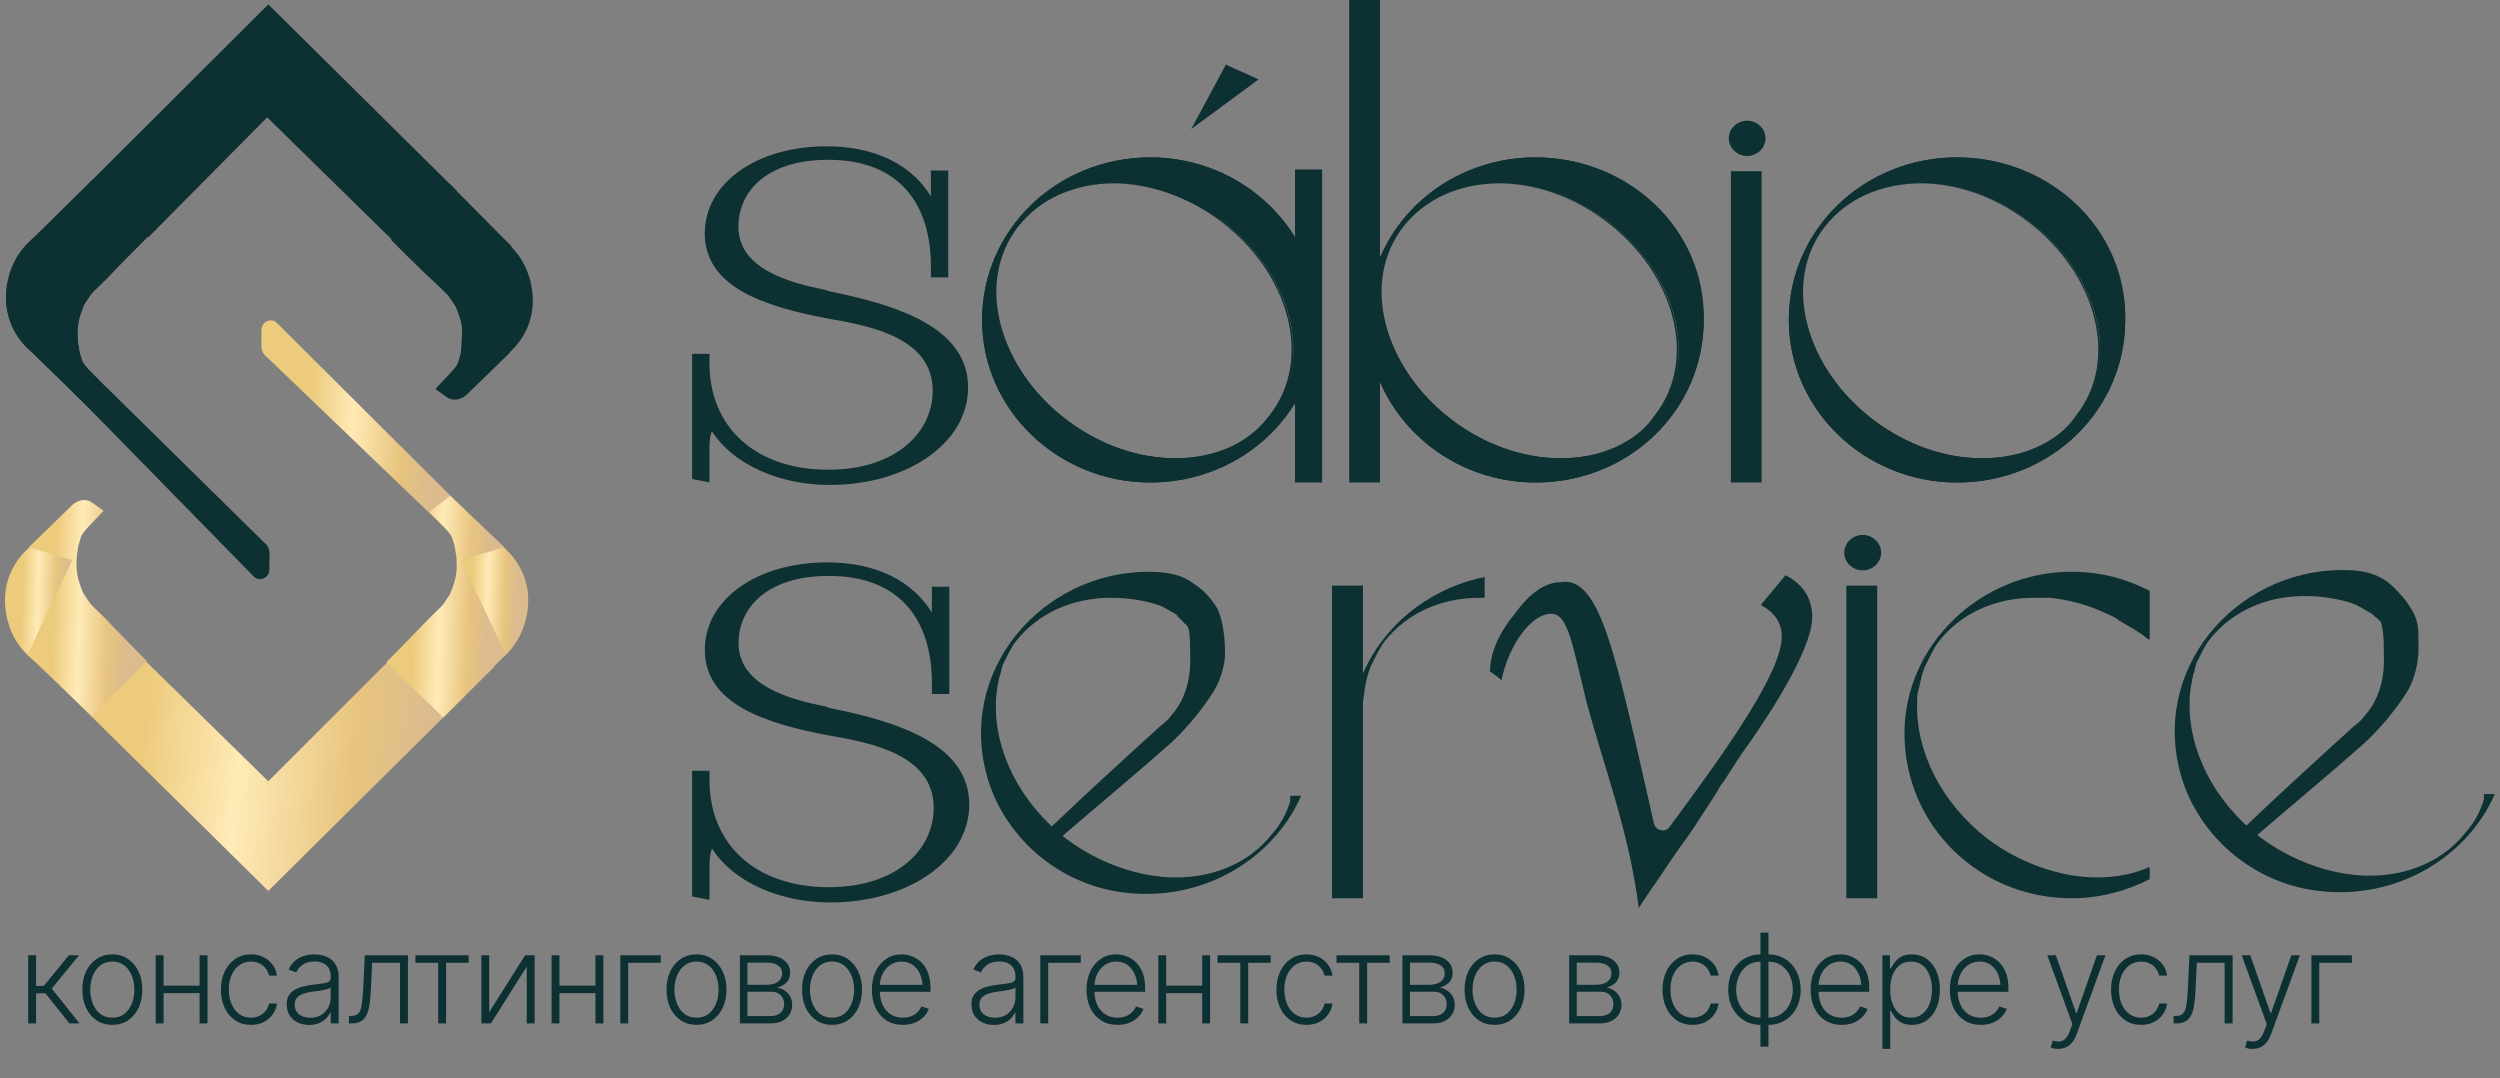 <?xml version="1.0" encoding="UTF-8"?> <svg xmlns="http://www.w3.org/2000/svg" width="408" height="176" viewBox="0 0 408 176" fill="none"><rect x="0" y="0" width="408" height="176" fill="#808080" stroke="none"/><path d="M4.605 167.02V155.901H5.888V160.904H7.151L11.229 155.901H12.89L8.444 161.341L12.989 167.02H11.328L7.42 162.117H5.888V167.02H4.605ZM18.33 167.259C17.369 167.259 16.52 167.017 15.784 166.533C15.048 166.042 14.471 165.366 14.053 164.504C13.642 163.635 13.437 162.641 13.437 161.52C13.437 160.38 13.642 159.379 14.053 158.517C14.471 157.648 15.048 156.972 15.784 156.488C16.52 155.997 17.369 155.752 18.33 155.752C19.291 155.752 20.137 155.997 20.866 156.488C21.602 156.972 22.179 157.648 22.596 158.517C23.014 159.379 23.223 160.38 23.223 161.52C23.223 162.641 23.014 163.635 22.596 164.504C22.185 165.366 21.612 166.042 20.876 166.533C20.14 167.017 19.291 167.259 18.33 167.259ZM18.33 166.085C19.106 166.085 19.759 165.88 20.289 165.469C20.826 165.051 21.234 164.494 21.512 163.798C21.791 163.101 21.93 162.342 21.93 161.52C21.93 160.685 21.791 159.919 21.512 159.223C21.234 158.527 20.826 157.97 20.289 157.552C19.752 157.134 19.099 156.925 18.33 156.925C17.561 156.925 16.908 157.137 16.371 157.562C15.84 157.98 15.432 158.536 15.147 159.233C14.869 159.922 14.73 160.685 14.73 161.52C14.73 162.342 14.869 163.101 15.147 163.798C15.426 164.494 15.834 165.051 16.371 165.469C16.908 165.88 17.561 166.085 18.33 166.085ZM32.91 160.864V162.077H26.376V160.864H32.91ZM26.694 155.901V167.02H25.411V155.901H26.694ZM33.865 155.901V167.02H32.572V155.901H33.865ZM40.966 167.259C39.971 167.259 39.106 167.01 38.37 166.513C37.634 166.016 37.064 165.336 36.66 164.474C36.255 163.605 36.053 162.621 36.053 161.52C36.053 160.4 36.258 159.408 36.669 158.546C37.081 157.678 37.654 156.995 38.39 156.498C39.126 156 39.978 155.752 40.946 155.752C41.689 155.752 42.362 155.898 42.965 156.189C43.568 156.474 44.066 156.879 44.457 157.403C44.855 157.92 45.103 158.523 45.203 159.213H43.91C43.817 158.795 43.638 158.414 43.373 158.069C43.114 157.724 42.779 157.449 42.368 157.244C41.964 157.031 41.496 156.925 40.966 156.925C40.257 156.925 39.63 157.118 39.086 157.502C38.542 157.887 38.115 158.42 37.803 159.103C37.498 159.786 37.346 160.579 37.346 161.48C37.346 162.375 37.495 163.171 37.793 163.867C38.092 164.563 38.513 165.107 39.056 165.498C39.607 165.89 40.243 166.085 40.966 166.085C41.702 166.085 42.338 165.876 42.875 165.459C43.413 165.041 43.757 164.481 43.91 163.778H45.203C45.11 164.447 44.871 165.044 44.487 165.568C44.109 166.092 43.618 166.506 43.015 166.811C42.418 167.11 41.735 167.259 40.966 167.259ZM50.454 167.269C49.784 167.269 49.171 167.139 48.614 166.881C48.057 166.616 47.613 166.234 47.281 165.737C46.956 165.233 46.794 164.623 46.794 163.907C46.794 163.357 46.897 162.896 47.102 162.525C47.308 162.153 47.603 161.848 47.987 161.61C48.372 161.364 48.823 161.172 49.34 161.033C49.864 160.887 50.441 160.778 51.071 160.705C51.694 160.625 52.221 160.559 52.652 160.506C53.083 160.446 53.411 160.353 53.636 160.227C53.862 160.101 53.975 159.899 53.975 159.621V159.362C53.975 158.599 53.749 158.003 53.298 157.572C52.847 157.134 52.201 156.915 51.359 156.915C50.557 156.915 49.904 157.091 49.4 157.442C48.896 157.794 48.544 158.208 48.346 158.686L47.112 158.238C47.364 157.635 47.712 157.151 48.157 156.786C48.601 156.421 49.098 156.16 49.648 156C50.199 155.835 50.756 155.752 51.319 155.752C51.743 155.752 52.184 155.808 52.642 155.921C53.099 156.034 53.527 156.226 53.925 156.498C54.323 156.77 54.644 157.151 54.89 157.641C55.142 158.125 55.268 158.739 55.268 159.481V167.02H53.975V165.26H53.895C53.749 165.585 53.524 165.903 53.219 166.214C52.914 166.519 52.532 166.771 52.075 166.97C51.618 167.169 51.077 167.269 50.454 167.269ZM50.633 166.095C51.316 166.095 51.906 165.946 52.403 165.648C52.907 165.343 53.295 164.935 53.567 164.424C53.839 163.914 53.975 163.357 53.975 162.753V161.152C53.875 161.245 53.713 161.328 53.487 161.401C53.269 161.474 53.013 161.537 52.721 161.59C52.436 161.643 52.145 161.689 51.846 161.729C51.555 161.769 51.296 161.802 51.071 161.828C50.447 161.908 49.91 162.031 49.459 162.196C49.015 162.362 48.674 162.588 48.435 162.873C48.203 163.158 48.087 163.526 48.087 163.977C48.087 164.646 48.326 165.167 48.803 165.538C49.287 165.909 49.897 166.095 50.633 166.095ZM56.938 167.02V165.807H57.277C57.814 165.807 58.215 165.671 58.48 165.399C58.745 165.127 58.931 164.653 59.037 163.977C59.15 163.294 59.233 162.339 59.285 161.112L59.524 155.901H66.576V167.02H65.273V157.124H60.738L60.519 161.54C60.479 162.448 60.409 163.244 60.31 163.927C60.211 164.61 60.051 165.18 59.833 165.638C59.614 166.095 59.309 166.44 58.918 166.672C58.533 166.904 58.026 167.02 57.396 167.02H56.938ZM67.799 157.124V155.901H76.471V157.124H72.802V167.02H71.509V157.124H67.799ZM79.843 165.18L85.701 155.901H87.252V167.02H85.969V157.741L80.121 167.02H78.56V155.901H79.843V165.18ZM97.516 160.864V162.077H90.982V160.864H97.516ZM91.3 155.901V167.02H90.017V155.901H91.3ZM98.471 155.901V167.02H97.178V155.901H98.471ZM107.84 155.901V157.124H102.519V167.02H101.236V155.901H107.84ZM113.668 167.259C112.706 167.259 111.858 167.017 111.122 166.533C110.386 166.042 109.809 165.366 109.391 164.504C108.98 163.635 108.774 162.641 108.774 161.52C108.774 160.38 108.98 159.379 109.391 158.517C109.809 157.648 110.386 156.972 111.122 156.488C111.858 155.997 112.706 155.752 113.668 155.752C114.629 155.752 115.474 155.997 116.204 156.488C116.94 156.972 117.517 157.648 117.934 158.517C118.352 159.379 118.561 160.38 118.561 161.52C118.561 162.641 118.352 163.635 117.934 164.504C117.523 165.366 116.95 166.042 116.214 166.533C115.478 167.017 114.629 167.259 113.668 167.259ZM113.668 166.085C114.443 166.085 115.096 165.88 115.627 165.469C116.164 165.051 116.572 164.494 116.85 163.798C117.129 163.101 117.268 162.342 117.268 161.52C117.268 160.685 117.129 159.919 116.85 159.223C116.572 158.527 116.164 157.97 115.627 157.552C115.09 157.134 114.437 156.925 113.668 156.925C112.899 156.925 112.245 157.137 111.708 157.562C111.178 157.98 110.77 158.536 110.485 159.233C110.207 159.922 110.067 160.685 110.067 161.52C110.067 162.342 110.207 163.101 110.485 163.798C110.764 164.494 111.171 165.051 111.708 165.469C112.245 165.88 112.899 166.085 113.668 166.085ZM120.749 167.02V155.901H125.125C126.305 155.908 127.237 156.166 127.92 156.677C128.603 157.187 128.944 157.877 128.944 158.745C128.944 159.408 128.752 159.935 128.367 160.327C127.989 160.718 127.482 160.996 126.845 161.162C127.27 161.242 127.664 161.401 128.029 161.639C128.4 161.878 128.702 162.196 128.934 162.594C129.166 162.985 129.282 163.456 129.282 164.007C129.282 164.59 129.136 165.11 128.845 165.568C128.559 166.019 128.155 166.374 127.631 166.632C127.107 166.891 126.484 167.02 125.761 167.02H120.749ZM121.982 165.817H125.761C126.438 165.823 126.975 165.654 127.373 165.309C127.77 164.958 127.969 164.491 127.969 163.907C127.969 163.284 127.78 162.787 127.402 162.415C127.031 162.037 126.534 161.848 125.911 161.848H121.982V165.817ZM121.982 160.715H125.204C125.954 160.708 126.55 160.536 126.995 160.197C127.439 159.853 127.658 159.395 127.651 158.825C127.651 158.281 127.429 157.86 126.985 157.562C126.54 157.257 125.921 157.104 125.125 157.104H121.982V160.715ZM135.786 167.259C134.825 167.259 133.976 167.017 133.24 166.533C132.504 166.042 131.928 165.366 131.51 164.504C131.099 163.635 130.893 162.641 130.893 161.52C130.893 160.38 131.099 159.379 131.51 158.517C131.928 157.648 132.504 156.972 133.24 156.488C133.976 155.997 134.825 155.752 135.786 155.752C136.748 155.752 137.593 155.997 138.323 156.488C139.059 156.972 139.635 157.648 140.053 158.517C140.471 159.379 140.68 160.38 140.68 161.52C140.68 162.641 140.471 163.635 140.053 164.504C139.642 165.366 139.069 166.042 138.333 166.533C137.597 167.017 136.748 167.259 135.786 167.259ZM135.786 166.085C136.562 166.085 137.215 165.88 137.746 165.469C138.283 165.051 138.691 164.494 138.969 163.798C139.248 163.101 139.387 162.342 139.387 161.52C139.387 160.685 139.248 159.919 138.969 159.223C138.691 158.527 138.283 157.97 137.746 157.552C137.209 157.134 136.556 156.925 135.786 156.925C135.017 156.925 134.364 157.137 133.827 157.562C133.297 157.98 132.889 158.536 132.604 159.233C132.325 159.922 132.186 160.685 132.186 161.52C132.186 162.342 132.325 163.101 132.604 163.798C132.882 164.494 133.29 165.051 133.827 165.469C134.364 165.88 135.017 166.085 135.786 166.085ZM147.363 167.259C146.329 167.259 145.43 167.017 144.668 166.533C143.905 166.042 143.319 165.366 142.907 164.504C142.496 163.642 142.291 162.651 142.291 161.53C142.291 160.41 142.493 159.415 142.898 158.546C143.309 157.678 143.879 156.995 144.608 156.498C145.338 156 146.183 155.752 147.144 155.752C147.741 155.752 148.321 155.864 148.885 156.09C149.448 156.309 149.956 156.644 150.406 157.094C150.857 157.545 151.212 158.119 151.471 158.815C151.729 159.505 151.858 160.327 151.858 161.281V161.858H143.176V160.725H151.162L150.575 161.162C150.575 160.353 150.436 159.63 150.158 158.994C149.886 158.357 149.495 157.854 148.984 157.482C148.474 157.111 147.86 156.925 147.144 156.925C146.435 156.925 145.812 157.114 145.275 157.492C144.737 157.864 144.32 158.361 144.021 158.984C143.73 159.601 143.584 160.277 143.584 161.013V161.679C143.584 162.568 143.736 163.343 144.041 164.007C144.353 164.663 144.791 165.173 145.354 165.538C145.924 165.903 146.594 166.085 147.363 166.085C147.887 166.085 148.348 166.002 148.746 165.837C149.143 165.671 149.478 165.449 149.75 165.17C150.022 164.885 150.227 164.577 150.367 164.245L151.59 164.653C151.418 165.117 151.139 165.548 150.754 165.946C150.377 166.337 149.899 166.655 149.322 166.901C148.752 167.139 148.099 167.259 147.363 167.259ZM162.202 167.269C161.532 167.269 160.919 167.139 160.362 166.881C159.805 166.616 159.361 166.234 159.029 165.737C158.704 165.233 158.542 164.623 158.542 163.907C158.542 163.357 158.645 162.896 158.85 162.525C159.056 162.153 159.351 161.848 159.735 161.61C160.12 161.364 160.571 161.172 161.088 161.033C161.612 160.887 162.189 160.778 162.818 160.705C163.442 160.625 163.969 160.559 164.4 160.506C164.831 160.446 165.159 160.353 165.384 160.227C165.61 160.101 165.722 159.899 165.722 159.621V159.362C165.722 158.599 165.497 158.003 165.046 157.572C164.595 157.134 163.949 156.915 163.107 156.915C162.305 156.915 161.651 157.091 161.148 157.442C160.644 157.794 160.292 158.208 160.093 158.686L158.86 158.238C159.112 157.635 159.46 157.151 159.904 156.786C160.349 156.421 160.846 156.16 161.396 156C161.947 155.835 162.503 155.752 163.067 155.752C163.491 155.752 163.932 155.808 164.39 155.921C164.847 156.034 165.275 156.226 165.673 156.498C166.071 156.77 166.392 157.151 166.637 157.641C166.889 158.125 167.015 158.739 167.015 159.481V167.02H165.722V165.26H165.643C165.497 165.585 165.272 165.903 164.967 166.214C164.662 166.519 164.28 166.771 163.823 166.97C163.365 167.169 162.825 167.269 162.202 167.269ZM162.381 166.095C163.064 166.095 163.654 165.946 164.151 165.648C164.655 165.343 165.043 164.935 165.315 164.424C165.587 163.914 165.722 163.357 165.722 162.753V161.152C165.623 161.245 165.461 161.328 165.235 161.401C165.016 161.474 164.761 161.537 164.469 161.59C164.184 161.643 163.893 161.689 163.594 161.729C163.302 161.769 163.044 161.802 162.818 161.828C162.195 161.908 161.658 162.031 161.207 162.196C160.763 162.362 160.422 162.588 160.183 162.873C159.951 163.158 159.835 163.526 159.835 163.977C159.835 164.646 160.073 165.167 160.551 165.538C161.035 165.909 161.645 166.095 162.381 166.095ZM176.384 155.901V157.124H171.063V167.02H169.78V155.901H176.384ZM182.391 167.259C181.357 167.259 180.458 167.017 179.696 166.533C178.933 166.042 178.347 165.366 177.936 164.504C177.525 163.642 177.319 162.651 177.319 161.53C177.319 160.41 177.521 159.415 177.926 158.546C178.337 157.678 178.907 156.995 179.636 156.498C180.366 156 181.211 155.752 182.172 155.752C182.769 155.752 183.349 155.864 183.913 156.09C184.476 156.309 184.984 156.644 185.435 157.094C185.885 157.545 186.24 158.119 186.499 158.815C186.757 159.505 186.887 160.327 186.887 161.281V161.858H178.204V160.725H186.19L185.604 161.162C185.604 160.353 185.464 159.63 185.186 158.994C184.914 158.357 184.523 157.854 184.012 157.482C183.502 157.111 182.888 156.925 182.172 156.925C181.463 156.925 180.84 157.114 180.303 157.492C179.766 157.864 179.348 158.361 179.049 158.984C178.758 159.601 178.612 160.277 178.612 161.013V161.679C178.612 162.568 178.764 163.343 179.069 164.007C179.381 164.663 179.819 165.173 180.382 165.538C180.952 165.903 181.622 166.085 182.391 166.085C182.915 166.085 183.376 166.002 183.774 165.837C184.171 165.671 184.506 165.449 184.778 165.17C185.05 164.885 185.255 164.577 185.395 164.245L186.618 164.653C186.446 165.117 186.167 165.548 185.783 165.946C185.405 166.337 184.927 166.655 184.35 166.901C183.78 167.139 183.127 167.259 182.391 167.259ZM196.534 160.864V162.077H190V160.864H196.534ZM190.318 155.901V167.02H189.035V155.901H190.318ZM197.488 155.901V167.02H196.196V155.901H197.488ZM198.702 157.124V155.901H207.374V157.124H203.704V167.02H202.412V157.124H198.702ZM213.222 167.259C212.228 167.259 211.362 167.01 210.627 166.513C209.891 166.016 209.32 165.336 208.916 164.474C208.511 163.605 208.309 162.621 208.309 161.52C208.309 160.4 208.515 159.408 208.926 158.546C209.337 157.678 209.91 156.995 210.646 156.498C211.382 156 212.234 155.752 213.202 155.752C213.945 155.752 214.618 155.898 215.221 156.189C215.825 156.474 216.322 156.879 216.713 157.403C217.111 157.92 217.36 158.523 217.459 159.213H216.166C216.073 158.795 215.894 158.414 215.629 158.069C215.371 157.724 215.036 157.449 214.625 157.244C214.22 157.031 213.753 156.925 213.222 156.925C212.513 156.925 211.886 157.118 211.343 157.502C210.799 157.887 210.371 158.42 210.06 159.103C209.755 159.786 209.602 160.579 209.602 161.48C209.602 162.375 209.751 163.171 210.05 163.867C210.348 164.563 210.769 165.107 211.313 165.498C211.863 165.89 212.5 166.085 213.222 166.085C213.958 166.085 214.595 165.876 215.132 165.459C215.669 165.041 216.014 164.481 216.166 163.778H217.459C217.366 164.447 217.128 165.044 216.743 165.568C216.365 166.092 215.874 166.506 215.271 166.811C214.674 167.11 213.991 167.259 213.222 167.259ZM218.115 157.124V155.901H226.788V157.124H223.118V167.02H221.825V157.124H218.115ZM228.877 167.02V155.901H233.253C234.433 155.908 235.364 156.166 236.047 156.677C236.73 157.187 237.072 157.877 237.072 158.745C237.072 159.408 236.879 159.935 236.495 160.327C236.117 160.718 235.61 160.996 234.973 161.162C235.397 161.242 235.792 161.401 236.157 161.639C236.528 161.878 236.83 162.196 237.062 162.594C237.294 162.985 237.41 163.456 237.41 164.007C237.41 164.59 237.264 165.11 236.972 165.568C236.687 166.019 236.283 166.374 235.759 166.632C235.235 166.891 234.612 167.02 233.889 167.02H228.877ZM230.11 165.817H233.889C234.565 165.823 235.102 165.654 235.5 165.309C235.898 164.958 236.097 164.491 236.097 163.907C236.097 163.284 235.908 162.787 235.53 162.415C235.159 162.037 234.662 161.848 234.038 161.848H230.11V165.817ZM230.11 160.715H233.332C234.081 160.708 234.678 160.536 235.122 160.197C235.567 159.853 235.785 159.395 235.779 158.825C235.779 158.281 235.557 157.86 235.112 157.562C234.668 157.257 234.048 157.104 233.253 157.104H230.11V160.715ZM243.914 167.259C242.953 167.259 242.104 167.017 241.368 166.533C240.632 166.042 240.055 165.366 239.638 164.504C239.227 163.635 239.021 162.641 239.021 161.52C239.021 160.38 239.227 159.379 239.638 158.517C240.055 157.648 240.632 156.972 241.368 156.488C242.104 155.997 242.953 155.752 243.914 155.752C244.876 155.752 245.721 155.997 246.45 156.488C247.186 156.972 247.763 157.648 248.181 158.517C248.599 159.379 248.807 160.38 248.807 161.52C248.807 162.641 248.599 163.635 248.181 164.504C247.77 165.366 247.196 166.042 246.46 166.533C245.724 167.017 244.876 167.259 243.914 167.259ZM243.914 166.085C244.69 166.085 245.343 165.88 245.873 165.469C246.411 165.051 246.818 164.494 247.097 163.798C247.375 163.101 247.514 162.342 247.514 161.52C247.514 160.685 247.375 159.919 247.097 159.223C246.818 158.527 246.411 157.97 245.873 157.552C245.336 157.134 244.683 156.925 243.914 156.925C243.145 156.925 242.492 157.137 241.955 157.562C241.424 157.98 241.017 158.536 240.732 159.233C240.453 159.922 240.314 160.685 240.314 161.52C240.314 162.342 240.453 163.101 240.732 163.798C241.01 164.494 241.418 165.051 241.955 165.469C242.492 165.88 243.145 166.085 243.914 166.085ZM256.088 167.02V155.901H260.464C261.644 155.908 262.575 156.166 263.258 156.677C263.941 157.187 264.283 157.877 264.283 158.745C264.283 159.408 264.09 159.935 263.706 160.327C263.328 160.718 262.821 160.996 262.184 161.162C262.608 161.242 263.003 161.401 263.368 161.639C263.739 161.878 264.041 162.196 264.273 162.594C264.505 162.985 264.621 163.456 264.621 164.007C264.621 164.59 264.475 165.11 264.183 165.568C263.898 166.019 263.494 166.374 262.97 166.632C262.446 166.891 261.823 167.02 261.1 167.02H256.088ZM257.321 165.817H261.1C261.776 165.823 262.313 165.654 262.711 165.309C263.109 164.958 263.308 164.491 263.308 163.907C263.308 163.284 263.119 162.787 262.741 162.415C262.37 162.037 261.872 161.848 261.249 161.848H257.321V165.817ZM257.321 160.715H260.543C261.292 160.708 261.889 160.536 262.333 160.197C262.778 159.853 262.996 159.395 262.99 158.825C262.99 158.281 262.768 157.86 262.323 157.562C261.879 157.257 261.259 157.104 260.464 157.104H257.321V160.715ZM276.237 167.259C275.243 167.259 274.377 167.01 273.641 166.513C272.905 166.016 272.335 165.336 271.931 164.474C271.526 163.605 271.324 162.621 271.324 161.52C271.324 160.4 271.53 159.408 271.941 158.546C272.352 157.678 272.925 156.995 273.661 156.498C274.397 156 275.249 155.752 276.217 155.752C276.96 155.752 277.633 155.898 278.236 156.189C278.84 156.474 279.337 156.879 279.728 157.403C280.126 157.92 280.374 158.523 280.474 159.213H279.181C279.088 158.795 278.909 158.414 278.644 158.069C278.385 157.724 278.051 157.449 277.639 157.244C277.235 157.031 276.768 156.925 276.237 156.925C275.528 156.925 274.901 157.118 274.357 157.502C273.814 157.887 273.386 158.42 273.074 159.103C272.769 159.786 272.617 160.579 272.617 161.48C272.617 162.375 272.766 163.171 273.064 163.867C273.363 164.563 273.784 165.107 274.328 165.498C274.878 165.89 275.514 166.085 276.237 166.085C276.973 166.085 277.61 165.876 278.147 165.459C278.684 165.041 279.028 164.481 279.181 163.778H280.474C280.381 164.447 280.142 165.044 279.758 165.568C279.38 166.092 278.889 166.506 278.286 166.811C277.689 167.11 277.006 167.259 276.237 167.259ZM287.306 170.819V152.201H288.609V170.819H287.306ZM287.306 167.259C286.544 167.259 285.841 167.116 285.198 166.831C284.562 166.546 284.005 166.148 283.527 165.638C283.056 165.127 282.692 164.524 282.433 163.828C282.175 163.125 282.045 162.359 282.045 161.53C282.045 160.688 282.175 159.916 282.433 159.213C282.692 158.503 283.056 157.893 283.527 157.383C284.005 156.866 284.562 156.468 285.198 156.189C285.841 155.904 286.544 155.762 287.306 155.762H287.704V167.259H287.306ZM287.306 166.075H287.525V156.935H287.306C286.484 156.935 285.775 157.147 285.178 157.572C284.588 157.996 284.134 158.556 283.816 159.253C283.497 159.942 283.338 160.701 283.338 161.53C283.338 162.14 283.428 162.72 283.607 163.271C283.786 163.814 284.044 164.298 284.382 164.723C284.727 165.14 285.145 165.472 285.636 165.717C286.126 165.962 286.683 166.082 287.306 166.075ZM288.609 167.259H288.221V155.762H288.609C289.372 155.762 290.075 155.904 290.718 156.189C291.361 156.468 291.918 156.866 292.389 157.383C292.859 157.893 293.224 158.503 293.483 159.213C293.741 159.916 293.871 160.688 293.871 161.53C293.871 162.359 293.741 163.125 293.483 163.828C293.224 164.524 292.859 165.127 292.389 165.638C291.918 166.148 291.361 166.546 290.718 166.831C290.075 167.116 289.372 167.259 288.609 167.259ZM288.609 166.075C289.226 166.075 289.78 165.956 290.27 165.717C290.768 165.472 291.185 165.14 291.523 164.723C291.868 164.298 292.13 163.814 292.309 163.271C292.495 162.72 292.588 162.14 292.588 161.53C292.588 160.701 292.428 159.942 292.11 159.253C291.792 158.556 291.334 157.996 290.738 157.572C290.148 157.147 289.438 156.935 288.609 156.935H288.4V166.075H288.609ZM300.564 167.259C299.53 167.259 298.631 167.017 297.869 166.533C297.106 166.042 296.519 165.366 296.108 164.504C295.697 163.642 295.492 162.651 295.492 161.53C295.492 160.41 295.694 159.415 296.098 158.546C296.509 157.678 297.08 156.995 297.809 156.498C298.538 156 299.384 155.752 300.345 155.752C300.942 155.752 301.522 155.864 302.086 156.09C302.649 156.309 303.156 156.644 303.607 157.094C304.058 157.545 304.413 158.119 304.671 158.815C304.93 159.505 305.059 160.327 305.059 161.281V161.858H296.377V160.725H304.363L303.776 161.162C303.776 160.353 303.637 159.63 303.359 158.994C303.087 158.357 302.696 157.854 302.185 157.482C301.674 157.111 301.061 156.925 300.345 156.925C299.636 156.925 299.012 157.114 298.475 157.492C297.938 157.864 297.521 158.361 297.222 158.984C296.93 159.601 296.785 160.277 296.785 161.013V161.679C296.785 162.568 296.937 163.343 297.242 164.007C297.554 164.663 297.991 165.173 298.555 165.538C299.125 165.903 299.795 166.085 300.564 166.085C301.088 166.085 301.548 166.002 301.946 165.837C302.344 165.671 302.679 165.449 302.951 165.17C303.223 164.885 303.428 164.577 303.567 164.245L304.791 164.653C304.618 165.117 304.34 165.548 303.955 165.946C303.577 166.337 303.1 166.655 302.523 166.901C301.953 167.139 301.3 167.259 300.564 167.259ZM307.207 171.177V155.901H308.451V158.029H308.6C308.752 157.698 308.965 157.356 309.236 157.005C309.508 156.653 309.87 156.358 310.32 156.12C310.771 155.874 311.335 155.752 312.011 155.752C312.926 155.752 313.725 155.994 314.408 156.478C315.098 156.955 315.635 157.625 316.019 158.487C316.404 159.349 316.596 160.35 316.596 161.49C316.596 162.637 316.404 163.645 316.019 164.514C315.641 165.382 315.108 166.059 314.418 166.543C313.735 167.02 312.936 167.259 312.021 167.259C311.351 167.259 310.788 167.139 310.33 166.901C309.879 166.655 309.515 166.354 309.236 165.996C308.965 165.638 308.752 165.289 308.6 164.951H308.49V171.177H307.207ZM311.882 166.085C312.611 166.085 313.231 165.88 313.742 165.469C314.252 165.057 314.64 164.504 314.905 163.808C315.171 163.111 315.303 162.336 315.303 161.48C315.303 160.625 315.171 159.856 314.905 159.173C314.64 158.483 314.256 157.936 313.752 157.532C313.248 157.128 312.624 156.925 311.882 156.925C311.153 156.925 310.536 157.121 310.032 157.512C309.528 157.897 309.144 158.43 308.878 159.113C308.613 159.796 308.48 160.585 308.48 161.48C308.48 162.369 308.613 163.161 308.878 163.857C309.144 164.547 309.528 165.091 310.032 165.488C310.543 165.886 311.159 166.085 311.882 166.085ZM323.279 167.259C322.245 167.259 321.347 167.017 320.584 166.533C319.822 166.042 319.235 165.366 318.824 164.504C318.413 163.642 318.207 162.651 318.207 161.53C318.207 160.41 318.409 159.415 318.814 158.546C319.225 157.678 319.795 156.995 320.525 156.498C321.254 156 322.099 155.752 323.061 155.752C323.657 155.752 324.237 155.864 324.801 156.09C325.365 156.309 325.872 156.644 326.323 157.094C326.774 157.545 327.128 158.119 327.387 158.815C327.645 159.505 327.775 160.327 327.775 161.281V161.858H319.092V160.725H327.079L326.492 161.162C326.492 160.353 326.353 159.63 326.074 158.994C325.802 158.357 325.411 157.854 324.901 157.482C324.39 157.111 323.777 156.925 323.061 156.925C322.351 156.925 321.728 157.114 321.191 157.492C320.654 157.864 320.236 158.361 319.938 158.984C319.646 159.601 319.5 160.277 319.5 161.013V161.679C319.5 162.568 319.653 163.343 319.958 164.007C320.269 164.663 320.707 165.173 321.27 165.538C321.841 165.903 322.51 166.085 323.279 166.085C323.803 166.085 324.264 166.002 324.662 165.837C325.06 165.671 325.394 165.449 325.666 165.17C325.938 164.885 326.144 164.577 326.283 164.245L327.506 164.653C327.334 165.117 327.055 165.548 326.671 165.946C326.293 166.337 325.816 166.655 325.239 166.901C324.668 167.139 324.015 167.259 323.279 167.259ZM335.91 171.177C335.658 171.184 335.42 171.164 335.194 171.118C334.975 171.071 334.8 171.015 334.667 170.948L335.015 169.825L335.164 169.864C335.774 170.043 336.291 170.02 336.716 169.795C337.147 169.576 337.508 169.065 337.8 168.263L338.208 167.129L334.12 155.901H335.522L338.814 165.329H338.914L342.216 155.901H343.608L338.914 168.77C338.715 169.307 338.47 169.755 338.178 170.113C337.893 170.471 337.561 170.736 337.183 170.909C336.805 171.088 336.381 171.177 335.91 171.177ZM349.436 167.259C348.442 167.259 347.576 167.01 346.84 166.513C346.104 166.016 345.534 165.336 345.13 164.474C344.725 163.605 344.523 162.621 344.523 161.52C344.523 160.4 344.729 159.408 345.14 158.546C345.551 157.678 346.124 156.995 346.86 156.498C347.596 156 348.448 155.752 349.416 155.752C350.159 155.752 350.832 155.898 351.435 156.189C352.039 156.474 352.536 156.879 352.927 157.403C353.325 157.92 353.573 158.523 353.673 159.213H352.38C352.287 158.795 352.108 158.414 351.843 158.069C351.584 157.724 351.25 157.449 350.838 157.244C350.434 157.031 349.967 156.925 349.436 156.925C348.727 156.925 348.1 157.118 347.556 157.502C347.013 157.887 346.585 158.42 346.273 159.103C345.968 159.786 345.816 160.579 345.816 161.48C345.816 162.375 345.965 163.171 346.264 163.867C346.562 164.563 346.983 165.107 347.527 165.498C348.077 165.89 348.713 166.085 349.436 166.085C350.172 166.085 350.809 165.876 351.346 165.459C351.883 165.041 352.228 164.481 352.38 163.778H353.673C353.58 164.447 353.341 165.044 352.957 165.568C352.579 166.092 352.088 166.506 351.485 166.811C350.888 167.11 350.205 167.259 349.436 167.259ZM354.727 167.02V165.807H355.065C355.602 165.807 356.003 165.671 356.269 165.399C356.534 165.127 356.72 164.653 356.826 163.977C356.938 163.294 357.021 162.339 357.074 161.112L357.313 155.901H364.364V167.02H363.061V157.124H358.526L358.308 161.54C358.268 162.448 358.198 163.244 358.099 163.927C357.999 164.61 357.84 165.18 357.621 165.638C357.402 166.095 357.097 166.44 356.706 166.672C356.322 166.904 355.815 167.02 355.185 167.02H354.727ZM367.636 171.177C367.384 171.184 367.146 171.164 366.92 171.118C366.702 171.071 366.526 171.015 366.393 170.948L366.741 169.825L366.891 169.864C367.501 170.043 368.018 170.02 368.442 169.795C368.873 169.576 369.234 169.065 369.526 168.263L369.934 167.129L365.846 155.901H367.249L370.541 165.329H370.64L373.942 155.901H375.334L370.64 168.77C370.441 169.307 370.196 169.755 369.904 170.113C369.619 170.471 369.287 170.736 368.909 170.909C368.532 171.088 368.107 171.177 367.636 171.177ZM383.828 155.901V157.124H378.507V167.02H377.224V155.901H383.828Z" fill="#0D3032"></path><path d="M75.499 83.939L44.718 53.284C44.344 52.74 43.411 53.103 43.411 53.828V56.549C43.411 56.912 43.598 57.456 43.971 57.637L72.791 85.292" fill="url(#paint0_linear_425_3110)"></path><path d="M75.499 83.939L44.718 53.284C44.344 52.74 43.411 53.103 43.411 53.828V56.549C43.411 56.912 43.598 57.456 43.971 57.637L72.791 85.292" fill="url(#paint1_radial_425_3110)" fill-opacity="0.2"></path><path d="M75.499 83.939L44.718 53.284C44.344 52.74 43.411 53.103 43.411 53.828V56.549C43.411 56.912 43.598 57.456 43.971 57.637L72.791 85.292" stroke="url(#paint2_linear_425_3110)" stroke-width="1.489" stroke-miterlimit="10"></path><path d="M75.499 83.939L44.718 53.284C44.344 52.74 43.411 53.103 43.411 53.828V56.549C43.411 56.912 43.598 57.456 43.971 57.637L72.791 85.292" stroke="url(#paint3_radial_425_3110)" stroke-opacity="0.2" stroke-width="1.489" stroke-miterlimit="10"></path><path d="M11.504 62.48L41.899 93.518C42.265 94.066 43.203 93.715 43.212 92.99L43.246 90.269C43.251 89.906 43.071 89.36 42.7 89.174L14.228 61.16" fill="#0D3032"></path><path d="M11.504 62.48L41.899 93.518C42.265 94.066 43.203 93.715 43.212 92.99L43.246 90.269C43.251 89.906 43.071 89.36 42.7 89.174L14.228 61.16" stroke="#0D3032" stroke-width="1.489" stroke-miterlimit="10"></path><path d="M6.831 108.607L43.787 145.066L80.369 108.789L71.438 100.185L43.787 127.834L21.389 105.886L6.831 108.607Z" fill="url(#paint4_linear_425_3110)"></path><path d="M6.831 108.607L43.787 145.066L80.369 108.789L71.438 100.185L43.787 127.834L21.389 105.886L6.831 108.607Z" fill="url(#paint5_radial_425_3110)" fill-opacity="0.2"></path><path d="M6.831 108.607L43.787 145.066L80.369 108.789L71.438 100.185L43.787 127.834L21.389 105.886L6.831 108.607Z" stroke="url(#paint6_linear_425_3110)" stroke-width="0.467" stroke-miterlimit="10"></path><path d="M6.831 108.607L43.787 145.066L80.369 108.789L71.438 100.185L43.787 127.834L21.389 105.886L6.831 108.607Z" stroke="url(#paint7_radial_425_3110)" stroke-opacity="0.2" stroke-width="0.467" stroke-miterlimit="10"></path><path d="M75.332 109.516C81.678 109.516 85.972 104.074 85.972 97.907C85.972 91.74 80.745 86.661 74.398 86.661" fill="url(#paint8_linear_425_3110)"></path><path d="M75.332 109.516C81.678 109.516 85.972 104.074 85.972 97.907C85.972 91.74 80.745 86.661 74.398 86.661" fill="url(#paint9_radial_425_3110)" fill-opacity="0.2"></path><path d="M75.332 109.516C81.678 109.516 85.972 104.074 85.972 97.907C85.972 91.74 80.745 86.661 74.398 86.661" stroke="url(#paint10_linear_425_3110)" stroke-width="0.467" stroke-miterlimit="10"></path><path d="M75.332 109.516C81.678 109.516 85.972 104.074 85.972 97.907C85.972 91.74 80.745 86.661 74.398 86.661" stroke="url(#paint11_radial_425_3110)" stroke-opacity="0.2" stroke-width="0.467" stroke-miterlimit="10"></path><path d="M82.425 106.613L72.345 116.771L63.385 108.065C63.385 108.065 68.425 102.986 70.105 101.172C70.665 100.628 71.598 99.721 72.158 99.177C72.531 98.814 73.091 97.907 73.465 97.363C73.838 96.819 74.211 95.549 74.398 95.005C74.585 94.46 74.771 93.191 74.771 92.647C74.771 91.921 74.771 90.651 74.585 90.107C74.585 89.563 74.211 88.293 74.025 87.749C73.838 87.024 72.345 85.573 72.345 85.573L70.478 83.577L73.465 81.219L81.865 89.2L75.145 91.196" fill="url(#paint12_linear_425_3110)"></path><path d="M82.425 106.613L72.345 116.771L63.385 108.065C63.385 108.065 68.425 102.986 70.105 101.172C70.665 100.628 71.598 99.721 72.158 99.177C72.531 98.814 73.091 97.907 73.465 97.363C73.838 96.819 74.211 95.549 74.398 95.005C74.585 94.46 74.771 93.191 74.771 92.647C74.771 91.921 74.771 90.651 74.585 90.107C74.585 89.563 74.211 88.293 74.025 87.749C73.838 87.024 72.345 85.573 72.345 85.573L70.478 83.577L73.465 81.219L81.865 89.2L75.145 91.196" fill="url(#paint13_radial_425_3110)" fill-opacity="0.2"></path><path d="M82.425 106.613L72.345 116.771L63.385 108.065C63.385 108.065 68.425 102.986 70.105 101.172C70.665 100.628 71.598 99.721 72.158 99.177C72.531 98.814 73.091 97.907 73.465 97.363C73.838 96.819 74.211 95.549 74.398 95.005C74.585 94.46 74.771 93.191 74.771 92.647C74.771 91.921 74.771 90.651 74.585 90.107C74.585 89.563 74.211 88.293 74.025 87.749C73.838 87.024 72.345 85.573 72.345 85.573L70.478 83.577L73.465 81.219L81.865 89.2L75.145 91.196" stroke="url(#paint14_linear_425_3110)" stroke-width="0.467" stroke-miterlimit="10"></path><path d="M82.425 106.613L72.345 116.771L63.385 108.065C63.385 108.065 68.425 102.986 70.105 101.172C70.665 100.628 71.598 99.721 72.158 99.177C72.531 98.814 73.091 97.907 73.465 97.363C73.838 96.819 74.211 95.549 74.398 95.005C74.585 94.46 74.771 93.191 74.771 92.647C74.771 91.921 74.771 90.651 74.585 90.107C74.585 89.563 74.211 88.293 74.025 87.749C73.838 87.024 72.345 85.573 72.345 85.573L70.478 83.577L73.465 81.219L81.865 89.2L75.145 91.196" stroke="url(#paint15_radial_425_3110)" stroke-opacity="0.2" stroke-width="0.467" stroke-miterlimit="10"></path><path d="M11.992 36.908C5.646 36.829 1.285 42.216 1.208 48.383C1.131 54.55 6.294 59.694 12.64 59.773" fill="#0D3032"></path><path d="M11.992 36.908C5.646 36.829 1.285 42.216 1.208 48.383C1.131 54.55 6.294 59.694 12.64 59.773" stroke="#0D3032" stroke-width="0.467" stroke-miterlimit="10"></path><path d="M4.864 39.722L15.071 29.691L23.921 38.509C23.921 38.509 18.818 43.525 17.115 45.317C16.549 45.855 15.604 46.75 15.037 47.287C14.659 47.645 14.088 48.545 13.708 49.084C13.328 49.624 12.939 50.889 12.745 51.43C12.552 51.972 12.349 53.239 12.342 53.783C12.333 54.509 12.317 55.779 12.497 56.325C12.49 56.869 12.848 58.144 13.028 58.69C13.205 59.418 14.68 60.887 14.68 60.887L16.522 62.906L13.506 65.226L5.207 57.141L11.951 55.23" fill="#0D3032"></path><path d="M4.864 39.722L15.071 29.691L23.921 38.509C23.921 38.509 18.818 43.525 17.115 45.317C16.549 45.855 15.604 46.75 15.037 47.287C14.659 47.645 14.088 48.545 13.708 49.084C13.328 49.624 12.939 50.889 12.745 51.43C12.552 51.972 12.349 53.239 12.342 53.783C12.333 54.509 12.317 55.779 12.497 56.325C12.49 56.869 12.848 58.144 13.028 58.69C13.205 59.418 14.68 60.887 14.68 60.887L16.522 62.906L13.506 65.226L5.207 57.141L11.951 55.23" stroke="#0D3032" stroke-width="0.467" stroke-miterlimit="10"></path><path d="M11.685 109.514C5.338 109.514 1.045 104.072 1.045 97.905C1.045 91.738 6.271 86.659 12.618 86.659" fill="url(#paint16_linear_425_3110)"></path><path d="M11.685 109.514C5.338 109.514 1.045 104.072 1.045 97.905C1.045 91.738 6.271 86.659 12.618 86.659" fill="url(#paint17_radial_425_3110)" fill-opacity="0.2"></path><path d="M11.685 109.514C5.338 109.514 1.045 104.072 1.045 97.905C1.045 91.738 6.271 86.659 12.618 86.659" stroke="url(#paint18_linear_425_3110)" stroke-width="0.467" stroke-miterlimit="10"></path><path d="M11.685 109.514C5.338 109.514 1.045 104.072 1.045 97.905C1.045 91.738 6.271 86.659 12.618 86.659" stroke="url(#paint19_radial_425_3110)" stroke-opacity="0.2" stroke-width="0.467" stroke-miterlimit="10"></path><path d="M4.594 106.612L15.047 116.588L23.634 107.882C23.634 107.882 18.594 102.803 16.914 100.989C16.354 100.445 15.42 99.538 14.86 98.994C14.487 98.631 13.927 97.724 13.554 97.18C13.18 96.636 12.807 95.366 12.62 94.822C12.434 94.278 12.247 93.008 12.247 92.464C12.247 91.738 12.247 90.469 12.434 89.924C12.434 89.38 12.807 88.111 12.994 87.566C13.18 86.841 14.674 85.39 14.674 85.39L16.54 83.394L15.047 82.306C14.114 81.581 12.994 81.762 12.06 82.487L5.154 89.199L11.874 91.194" fill="url(#paint20_linear_425_3110)"></path><path d="M4.594 106.612L15.047 116.588L23.634 107.882C23.634 107.882 18.594 102.803 16.914 100.989C16.354 100.445 15.42 99.538 14.86 98.994C14.487 98.631 13.927 97.724 13.554 97.18C13.18 96.636 12.807 95.366 12.62 94.822C12.434 94.278 12.247 93.008 12.247 92.464C12.247 91.738 12.247 90.469 12.434 89.924C12.434 89.38 12.807 88.111 12.994 87.566C13.18 86.841 14.674 85.39 14.674 85.39L16.54 83.394L15.047 82.306C14.114 81.581 12.994 81.762 12.06 82.487L5.154 89.199L11.874 91.194" fill="url(#paint21_radial_425_3110)" fill-opacity="0.2"></path><path d="M4.594 106.612L15.047 116.588L23.634 107.882C23.634 107.882 18.594 102.803 16.914 100.989C16.354 100.445 15.42 99.538 14.86 98.994C14.487 98.631 13.927 97.724 13.554 97.18C13.18 96.636 12.807 95.366 12.62 94.822C12.434 94.278 12.247 93.008 12.247 92.464C12.247 91.738 12.247 90.469 12.434 89.924C12.434 89.38 12.807 88.111 12.994 87.566C13.18 86.841 14.674 85.39 14.674 85.39L16.54 83.394L15.047 82.306C14.114 81.581 12.994 81.762 12.06 82.487L5.154 89.199L11.874 91.194" stroke="url(#paint22_linear_425_3110)" stroke-width="0.467" stroke-miterlimit="10"></path><path d="M4.594 106.612L15.047 116.588L23.634 107.882C23.634 107.882 18.594 102.803 16.914 100.989C16.354 100.445 15.42 99.538 14.86 98.994C14.487 98.631 13.927 97.724 13.554 97.18C13.18 96.636 12.807 95.366 12.62 94.822C12.434 94.278 12.247 93.008 12.247 92.464C12.247 91.738 12.247 90.469 12.434 89.924C12.434 89.38 12.807 88.111 12.994 87.566C13.18 86.841 14.674 85.39 14.674 85.39L16.54 83.394L15.047 82.306C14.114 81.581 12.994 81.762 12.06 82.487L5.154 89.199L11.874 91.194" stroke="url(#paint23_radial_425_3110)" stroke-opacity="0.2" stroke-width="0.467" stroke-miterlimit="10"></path><path d="M43.788 1.044L15.231 29.522L24.19 38.41L43.601 18.82L65.065 39.861L74.211 31.155L43.788 1.044Z" fill="#0D3032" stroke="#0D3032" stroke-width="0.467" stroke-miterlimit="10"></path><path d="M13.739 60.358L42.668 88.836C43.042 89.199 43.228 89.562 43.228 89.925V92.645C43.228 93.371 42.482 93.552 41.922 93.19L7.206 59.089L5.713 57.638" fill="#0D3032"></path><path d="M13.739 60.358L42.668 88.836C43.042 89.199 43.228 89.562 43.228 89.925V92.645C43.228 93.371 42.482 93.552 41.922 93.19L7.206 59.089L5.713 57.638" stroke="#0D3032" stroke-width="0.467" stroke-miterlimit="10"></path><path d="M76.08 37.504C82.426 37.504 86.72 42.946 86.72 49.113C86.72 55.28 81.493 60.359 75.147 60.359" fill="#0D3032"></path><path d="M76.08 37.504C82.426 37.504 86.72 42.946 86.72 49.113C86.72 55.28 81.493 60.359 75.147 60.359" stroke="#0D3032" stroke-width="0.467" stroke-miterlimit="10"></path><path d="M83.36 40.406L73.28 30.248L64.134 39.136C64.134 39.136 69.174 44.215 71.04 45.848C71.6 46.392 72.534 47.299 73.094 47.843C73.467 48.206 74.027 49.113 74.4 49.657C74.774 50.201 75.147 51.471 75.334 52.015C75.52 52.559 75.707 53.829 75.707 54.373C75.707 55.099 75.707 56.368 75.52 56.913C75.52 57.457 75.147 58.726 74.96 59.27C74.774 59.996 73.28 61.447 73.28 61.447L71.414 63.443L72.907 64.531C73.84 65.256 74.96 65.075 75.894 64.349L82.8 57.638L76.08 55.643" fill="#0D3032"></path><path d="M83.36 40.406L73.28 30.248L64.134 39.136C64.134 39.136 69.174 44.215 71.04 45.848C71.6 46.392 72.534 47.299 73.094 47.843C73.467 48.206 74.027 49.113 74.4 49.657C74.774 50.201 75.147 51.471 75.334 52.015C75.52 52.559 75.707 53.829 75.707 54.373C75.707 55.099 75.707 56.368 75.52 56.913C75.52 57.457 75.147 58.726 74.96 59.27C74.774 59.996 73.28 61.447 73.28 61.447L71.414 63.443L72.907 64.531C73.84 65.256 74.96 65.075 75.894 64.349L82.8 57.638L76.08 55.643" stroke="#0D3032" stroke-width="0.467" stroke-miterlimit="10"></path><path d="M11.873 37.141C5.527 37.141 1.233 42.582 1.233 48.749C1.233 54.917 6.46 59.995 12.807 59.995" fill="#0D3032"></path><path d="M11.873 37.141C5.527 37.141 1.233 42.582 1.233 48.749C1.233 54.917 6.46 59.995 12.807 59.995" stroke="#0D3032" stroke-width="0.467" stroke-miterlimit="10"></path><path d="M4.782 40.042L14.862 29.885L23.822 38.591C23.822 38.591 18.782 43.67 17.102 45.484C16.542 46.028 15.609 46.935 15.049 47.479C14.675 47.842 14.115 48.749 13.742 49.293C13.369 49.837 12.995 51.107 12.809 51.651C12.622 52.195 12.435 53.465 12.435 54.009C12.435 54.735 12.435 56.005 12.622 56.549C12.622 57.093 12.995 58.363 13.182 58.907C13.369 59.632 14.862 61.083 14.862 61.083L16.729 63.079L13.742 65.255L5.342 57.274L12.062 55.279" fill="#0D3032"></path><path d="M4.782 40.042L14.862 29.885L23.822 38.591C23.822 38.591 18.782 43.67 17.102 45.484C16.542 46.028 15.609 46.935 15.049 47.479C14.675 47.842 14.115 48.749 13.742 49.293C13.369 49.837 12.995 51.107 12.809 51.651C12.622 52.195 12.435 53.465 12.435 54.009C12.435 54.735 12.435 56.005 12.622 56.549C12.622 57.093 12.995 58.363 13.182 58.907C13.369 59.632 14.862 61.083 14.862 61.083L16.729 63.079L13.742 65.255L5.342 57.274L12.062 55.279" stroke="#0D3032" stroke-width="0.467" stroke-miterlimit="10"></path><path d="M215.774 27.659H211.346V78.743H215.774V27.659Z" fill="#0D3032"></path><path d="M187.729 78.743C172.674 78.743 160.275 66.89 160.275 52.214C160.275 37.537 172.674 25.684 187.729 25.684C202.784 25.684 215.182 37.537 215.182 52.214C215.182 66.89 202.784 78.743 187.729 78.743ZM181.825 29.917C175.33 29.917 169.722 32.457 166.179 36.973C159.095 46.004 162.932 60.116 174.15 68.583C179.463 72.534 185.662 74.792 191.861 74.792C198.356 74.792 203.964 72.252 207.507 67.736C214.591 58.705 210.754 44.593 199.536 36.126C193.928 32.175 187.729 29.917 181.825 29.917Z" fill="#0D3032"></path><path d="M187.729 25.966C202.784 25.966 214.887 37.82 214.887 52.214C214.887 66.608 202.784 78.461 187.729 78.461C172.674 78.461 160.571 66.608 160.571 52.214C160.571 37.82 172.674 25.966 187.729 25.966ZM191.861 75.075C198.356 75.075 203.964 72.534 207.507 68.019C214.591 58.987 210.754 44.593 199.536 36.126C194.223 32.175 188.024 29.917 181.825 29.917C175.33 29.917 169.722 32.457 166.179 36.973C159.095 46.004 162.932 60.398 174.15 68.865C179.463 72.817 185.662 75.075 191.861 75.075ZM187.729 25.684C172.378 25.684 160.275 37.537 160.275 52.214C160.275 66.89 172.674 78.743 187.729 78.743C203.079 78.743 215.182 66.89 215.182 52.214C215.182 37.537 202.784 25.684 187.729 25.684ZM191.861 74.792C185.957 74.792 179.758 72.817 174.15 68.583C162.932 60.116 159.095 46.004 166.179 36.973C169.722 32.457 175.33 29.917 181.529 29.917C187.433 29.917 193.632 31.893 199.241 36.126C210.459 44.593 214.296 58.705 207.212 67.736C203.669 72.534 198.06 74.792 191.861 74.792Z" fill="#0D3032"></path><path d="M225.212 0H220.193V78.743H225.212V0Z" fill="#0D3032"></path><path d="M250.598 78.743C235.543 78.743 223.145 66.89 223.145 52.214C223.145 37.537 235.543 25.684 250.598 25.684C265.653 25.684 278.051 37.537 278.051 52.214C278.051 66.89 265.948 78.743 250.598 78.743ZM244.694 29.917C238.2 29.917 232.591 32.457 229.048 36.973C221.964 46.004 225.801 60.116 237.019 68.583C242.332 72.534 248.531 74.792 254.731 74.792C261.225 74.792 266.834 72.252 270.376 67.736C277.461 58.705 273.623 44.593 262.406 36.126C257.092 32.175 250.893 29.917 244.694 29.917Z" fill="#0D3032"></path><path d="M250.598 25.966C265.653 25.966 277.756 37.82 277.756 52.214C277.756 66.608 265.653 78.461 250.598 78.461C235.543 78.461 223.44 66.608 223.44 52.214C223.44 37.82 235.838 25.966 250.598 25.966ZM254.731 75.075C261.225 75.075 266.834 72.534 270.376 68.019C277.461 58.987 273.623 44.593 262.406 36.126C257.092 32.175 250.893 29.917 244.694 29.917C238.2 29.917 232.591 32.457 229.048 36.973C221.964 46.004 225.801 60.398 237.019 68.865C242.332 72.817 248.827 75.075 254.731 75.075ZM250.598 25.684C235.248 25.684 223.145 37.537 223.145 52.214C223.145 66.89 235.543 78.743 250.598 78.743C265.948 78.743 278.051 66.89 278.051 52.214C278.346 37.537 265.948 25.684 250.598 25.684ZM254.731 74.792C248.827 74.792 242.627 72.817 237.019 68.583C225.801 60.116 221.964 46.004 229.048 36.973C232.591 32.457 238.2 29.917 244.399 29.917C250.303 29.917 256.502 31.893 262.11 36.126C273.328 44.593 277.165 58.705 270.081 67.736C266.834 72.534 261.225 74.792 254.731 74.792Z" fill="#0D3032"></path><path d="M319.385 78.743C304.33 78.743 291.932 66.89 291.932 52.214C291.932 37.537 304.33 25.684 319.385 25.684C334.44 25.684 346.838 37.537 346.838 52.214C346.838 66.89 334.735 78.743 319.385 78.743ZM313.481 29.917C306.987 29.917 301.378 32.457 297.836 36.973C290.751 46.004 294.588 60.116 305.806 68.583C311.119 72.534 317.318 74.792 323.518 74.792C330.012 74.792 335.621 72.252 339.163 67.736C346.248 58.705 342.41 44.593 331.193 36.126C325.879 32.175 319.68 29.917 313.481 29.917Z" fill="#0D3032"></path><path d="M319.385 25.966C334.44 25.966 346.543 37.82 346.543 52.214C346.543 66.608 334.44 78.461 319.385 78.461C304.33 78.461 292.227 66.608 292.227 52.214C292.227 37.82 304.625 25.966 319.385 25.966ZM323.518 75.075C330.012 75.075 335.621 72.534 339.163 68.019C346.248 58.987 342.41 44.593 331.193 36.126C325.879 32.175 319.68 29.917 313.481 29.917C306.987 29.917 301.378 32.457 297.836 36.973C290.751 46.004 294.588 60.398 305.806 68.865C311.119 72.817 317.614 75.075 323.518 75.075ZM319.385 25.684C304.035 25.684 291.932 37.537 291.932 52.214C291.932 66.89 304.33 78.743 319.385 78.743C334.735 78.743 346.838 66.89 346.838 52.214C347.133 37.537 334.735 25.684 319.385 25.684ZM323.518 74.792C317.614 74.792 311.415 72.817 305.806 68.583C294.588 60.116 290.751 46.004 297.836 36.973C301.378 32.457 306.987 29.917 313.186 29.917C319.09 29.917 325.289 31.893 330.897 36.126C342.115 44.593 345.952 58.705 338.868 67.736C335.621 72.534 330.012 74.792 323.518 74.792Z" fill="#0D3032"></path><path d="M113.631 77.614V58.422H115.107V59.269C115.107 69.994 122.782 77.332 135.18 77.332C146.693 77.332 152.892 70.841 152.892 63.785C152.892 54.471 141.97 52.495 135.475 51.366C124.848 49.391 115.697 46.286 115.697 38.101C115.697 30.199 123.963 24.554 134.885 24.554C144.331 24.554 149.645 28.788 152.006 33.586C152.597 33.021 152.597 32.175 152.597 31.328V28.506H154.073V44.593H152.597V43.464C152.597 32.739 146.988 25.401 135.18 25.401C124.553 25.401 119.83 31.046 119.83 36.972C119.83 44.593 128.981 46.851 134.59 47.98C134.59 47.98 135.18 48.262 135.475 48.262C146.693 50.52 157.32 54.189 157.32 63.22C157.32 71.969 147.578 78.461 135.475 78.461C125.734 78.461 118.649 73.945 116.288 69.147C115.402 69.712 115.107 71.405 115.107 73.098V77.896L113.631 77.614Z" fill="#0D3032" stroke="#0D3032" stroke-width="1.351" stroke-miterlimit="10"></path><path d="M194.809 20.603L200.123 10.725L205.142 12.983L194.809 20.603Z" fill="#0D3032" stroke="#0D3032" stroke-width="0.27" stroke-miterlimit="10"></path><path d="M285.136 25.119C286.603 25.119 287.793 23.982 287.793 22.579C287.793 21.176 286.603 20.039 285.136 20.039C283.668 20.039 282.479 21.176 282.479 22.579C282.479 23.982 283.668 25.119 285.136 25.119Z" fill="#0D3032" stroke="#0D3032" stroke-width="0.676" stroke-miterlimit="10"></path><path d="M282.479 27.941H287.497V78.743H282.479V27.941Z" fill="#0D3032"></path><path d="M113.631 145.747V126.474H115.113V127.324C115.113 138.094 122.821 145.464 135.272 145.464C146.833 145.464 153.059 138.945 153.059 131.859C153.059 122.506 142.09 120.522 135.568 119.388C124.896 117.404 115.706 114.286 115.706 106.067C115.706 98.13 124.007 92.462 134.975 92.462C144.462 92.462 149.798 96.713 152.169 101.532C152.762 100.965 152.762 100.115 152.762 99.264V96.43H154.244V112.586H152.762V111.452C152.762 100.681 147.13 93.312 135.272 93.312C124.599 93.312 119.856 98.981 119.856 104.933C119.856 112.586 129.046 114.853 134.679 115.987C134.679 115.987 135.272 116.27 135.568 116.27C146.833 118.538 157.505 122.222 157.505 131.292C157.505 140.078 147.722 146.597 135.568 146.597C125.785 146.597 118.67 142.062 116.299 137.244C115.41 137.811 115.113 139.512 115.113 141.212V146.031L113.631 145.747Z" fill="#0D3032" stroke="#0D3032" stroke-width="1.357" stroke-miterlimit="10"></path><path d="M303.992 92.745C305.465 92.745 306.66 91.603 306.66 90.194C306.66 88.785 305.465 87.643 303.992 87.643C302.518 87.643 301.323 88.785 301.323 90.194C301.323 91.603 302.518 92.745 303.992 92.745Z" fill="#0D3032" stroke="#0D3032" stroke-width="0.679" stroke-miterlimit="10"></path><path d="M301.324 95.578H306.364V146.596H301.324V95.578Z" fill="#0D3032"></path><path d="M217.391 95.578H222.431V146.596H217.391V95.578Z" fill="#0D3032"></path><path d="M222.431 114.853C222.431 114.002 222.727 113.152 222.727 112.302C223.024 110.885 223.32 109.467 223.913 108.334C224.506 107.2 225.099 105.783 225.989 104.649C229.546 100.114 235.179 97.563 241.406 97.563C241.406 97.563 241.406 97.563 241.702 97.563C241.999 97.563 241.999 97.563 242.295 97.563V94.162C229.843 96.713 220.355 107.2 220.355 119.954" fill="#0D3032"></path><path d="M193.673 100.113C194.562 102.381 194.562 104.648 194.562 105.782C194.562 107.482 195.155 112.867 191.301 117.119C190.708 117.969 189.819 118.536 189.522 118.82C183.89 123.921 177.368 129.873 171.735 135.259L172.921 136.392C179.147 131.007 185.668 125.622 190.115 121.654C190.115 121.654 194.266 118.253 197.823 112.584C199.009 110.6 199.586 108.189 199.586 106.772C199.586 103.087 199.009 100.963 198.416 99.546C197.23 97.562 195.748 96.145 194.562 95.578L193.673 100.113Z" fill="#0D3032" stroke="#0D3032" stroke-width="0.679" stroke-miterlimit="10"></path><path d="M210.566 130.725C209.973 132.709 209.084 134.41 207.602 136.11C204.044 140.645 198.412 143.196 191.89 143.196C185.961 143.196 179.439 140.929 174.103 136.961C166.395 131.009 162.245 122.506 162.541 114.569C162.541 113.152 162.838 111.735 163.134 110.318C163.431 109.751 163.431 108.901 163.727 108.334C164.32 107.2 164.913 105.783 165.802 104.649C169.36 100.114 174.992 97.564 181.218 97.564C181.218 97.564 181.218 97.564 181.514 97.564C184.479 97.564 187.147 98.13 188.925 98.697C189.815 98.981 190.704 99.547 192.186 100.398C192.779 100.965 193.076 101.248 193.372 101.815C194.558 100.114 195.447 98.697 196.633 96.997C194.261 94.162 191.593 93.312 187.443 93.312C169.953 93.312 155.723 109.751 161.356 127.607C164.32 136.677 172.324 143.763 182.107 145.464C195.447 147.731 207.602 140.645 212.345 129.875H210.566V130.725Z" fill="#0D3032"></path><path d="M194.264 102.38C194.264 102.38 193.968 101.814 193.672 101.531L194.264 101.814V102.38Z" fill="#0D3032" stroke="#0D3032" stroke-width="0.679" stroke-miterlimit="10"></path><path d="M388.481 100.115C389.371 102.382 389.37 104.649 389.37 105.783C389.37 107.484 389.963 112.869 386.11 117.12C385.517 117.971 384.627 118.538 384.331 118.821C378.698 123.923 372.176 129.875 366.544 135.26L367.73 136.394C373.955 131.009 380.477 125.623 384.924 121.655C384.924 121.655 389.074 118.254 392.631 112.586C393.817 110.601 394.357 107.812 394.357 106.111C394.357 102.427 394.41 101.532 393.224 99.548C392.039 97.564 390.556 96.147 389.37 95.58L388.481 100.115Z" fill="#0D3032" stroke="#0D3032" stroke-width="0.679" stroke-miterlimit="10"></path><path d="M405.378 130.441C404.785 132.425 403.895 134.125 402.413 135.826C398.856 140.361 393.223 142.912 386.701 142.912C380.772 142.912 374.25 140.644 368.914 136.676C361.207 130.724 357.056 122.221 357.353 114.285C357.353 112.868 357.649 111.451 357.946 110.034C358.242 109.467 358.242 108.617 358.539 108.05C359.132 106.916 359.724 105.499 360.614 104.365C364.171 99.83 369.804 97.279 376.029 97.279C376.029 97.279 376.029 97.279 376.326 97.279C379.29 97.279 381.958 97.846 383.737 98.413C384.626 98.697 385.516 99.263 386.998 100.114C387.591 100.68 388.481 101.247 388.777 101.814C389.963 100.114 390.259 98.413 391.444 96.713C389.073 93.878 386.405 93.028 382.255 93.028C364.764 93.028 350.535 109.467 356.167 127.323C359.132 136.393 367.136 143.479 376.919 145.179C390.259 147.447 402.413 140.361 407.156 129.591H405.378V130.441Z" fill="#0D3032"></path><path d="M338.082 146.596C342.529 146.596 346.975 145.463 350.829 143.479V141.494C348.161 142.628 345.493 143.195 342.232 143.195C336.303 143.195 329.781 140.928 324.445 136.96C316.738 131.008 312.587 122.505 312.884 114.568C312.884 113.718 312.884 113.151 313.18 112.301C313.477 110.884 313.773 109.467 314.366 108.333C314.959 107.199 315.552 105.782 316.441 104.648C319.998 100.113 325.631 97.562 331.857 97.562C331.857 97.562 331.857 97.562 332.153 97.562C333.042 97.562 333.635 97.562 334.525 97.562C337.489 97.846 340.75 98.696 343.714 100.113C344.307 100.397 345.197 100.68 345.79 101.247C347.272 102.097 348.754 102.948 349.94 103.798C350.236 104.081 350.533 104.365 350.829 104.365V96.429C346.975 94.445 342.825 93.311 338.082 93.311C323.259 93.311 310.809 105.215 310.809 119.67C310.809 134.692 322.963 146.596 338.082 146.596Z" fill="#0D3032"></path><path d="M269.933 134.45C270.244 135.593 271.8 135.879 272.422 135.022C282.379 121.592 290.78 109.59 290.78 103.876C290.78 101.59 289.535 99.875 287.357 98.732L291.402 93.874C294.202 95.303 295.758 97.589 295.758 100.732C295.758 104.447 292.024 112.162 284.246 123.02C282.69 125.306 281.351 127.612 280.823 128.164C280.512 128.735 279.787 129.968 279.267 130.736C278.47 131.912 277.202 133.896 276.467 135.022C275.533 136.45 274.321 138.018 273.068 139.85C271.699 141.85 270.711 143.428 269.466 145.142L267.443 148.166C265.888 135.879 261.843 125.306 259.042 115.02C256.553 105.019 255.931 100.161 253.131 100.161C250.019 100.161 246.285 105.019 245.041 111.019C244.107 110.162 243.174 109.59 243.174 109.59C243.174 106.733 244.418 103.59 247.219 100.161C249.708 96.732 252.197 95.017 254.686 95.017C261.22 93.874 263.71 107.019 269.933 134.45Z" fill="#0D3032"></path><defs><linearGradient id="paint0_linear_425_3110" x1="51.657" y1="53.022" x2="71.801" y2="54.317" gradientUnits="userSpaceOnUse"><stop stop-color="#ECC978"></stop><stop offset="0.345" stop-color="#FFEAB5"></stop><stop offset="0.739" stop-color="#E7C279"></stop><stop offset="0.99" stop-color="#DBB889"></stop></linearGradient><radialGradient id="paint1_radial_425_3110" cx="0" cy="0" r="1" gradientUnits="userSpaceOnUse" gradientTransform="translate(57.282 69.157) scale(5.881 8.083)"><stop stop-color="white" stop-opacity="0"></stop><stop offset="1" stop-color="white" stop-opacity="0.2"></stop></radialGradient><linearGradient id="paint2_linear_425_3110" x1="51.657" y1="53.022" x2="71.801" y2="54.317" gradientUnits="userSpaceOnUse"><stop stop-color="#ECC978"></stop><stop offset="0.345" stop-color="#FFEAB5"></stop><stop offset="0.739" stop-color="#E7C279"></stop><stop offset="0.99" stop-color="#DBB889"></stop></linearGradient><radialGradient id="paint3_radial_425_3110" cx="0" cy="0" r="1" gradientUnits="userSpaceOnUse" gradientTransform="translate(57.282 69.157) scale(5.881 8.083)"><stop stop-color="white" stop-opacity="0"></stop><stop offset="1" stop-color="white" stop-opacity="0.2"></stop></radialGradient><linearGradient id="paint4_linear_425_3110" x1="25.728" y1="100.185" x2="71.571" y2="105.04" gradientUnits="userSpaceOnUse"><stop stop-color="#ECC978"></stop><stop offset="0.345" stop-color="#FFEAB5"></stop><stop offset="0.739" stop-color="#E7C279"></stop><stop offset="0.99" stop-color="#DBB889"></stop></linearGradient><radialGradient id="paint5_radial_425_3110" cx="0" cy="0" r="1" gradientUnits="userSpaceOnUse" gradientTransform="translate(38.619 122.625) scale(13.477 11.242)"><stop stop-color="white" stop-opacity="0"></stop><stop offset="1" stop-color="white" stop-opacity="0.2"></stop></radialGradient><linearGradient id="paint6_linear_425_3110" x1="25.728" y1="100.185" x2="71.571" y2="105.04" gradientUnits="userSpaceOnUse"><stop stop-color="#ECC978"></stop><stop offset="0.345" stop-color="#FFEAB5"></stop><stop offset="0.739" stop-color="#E7C279"></stop><stop offset="0.99" stop-color="#DBB889"></stop></linearGradient><radialGradient id="paint7_radial_425_3110" cx="0" cy="0" r="1" gradientUnits="userSpaceOnUse" gradientTransform="translate(38.619 122.625) scale(13.477 11.242)"><stop stop-color="white" stop-opacity="0"></stop><stop offset="1" stop-color="white" stop-opacity="0.2"></stop></radialGradient><linearGradient id="paint8_linear_425_3110" x1="77.372" y1="86.661" x2="84.66" y2="86.9" gradientUnits="userSpaceOnUse"><stop stop-color="#ECC978"></stop><stop offset="0.345" stop-color="#FFEAB5"></stop><stop offset="0.739" stop-color="#E7C279"></stop><stop offset="0.99" stop-color="#DBB889"></stop></linearGradient><radialGradient id="paint9_radial_425_3110" cx="0" cy="0" r="1" gradientUnits="userSpaceOnUse" gradientTransform="translate(79.401 98.089) scale(2.121 5.725)"><stop stop-color="white" stop-opacity="0"></stop><stop offset="1" stop-color="white" stop-opacity="0.2"></stop></radialGradient><linearGradient id="paint10_linear_425_3110" x1="77.372" y1="86.661" x2="84.66" y2="86.9" gradientUnits="userSpaceOnUse"><stop stop-color="#ECC978"></stop><stop offset="0.345" stop-color="#FFEAB5"></stop><stop offset="0.739" stop-color="#E7C279"></stop><stop offset="0.99" stop-color="#DBB889"></stop></linearGradient><radialGradient id="paint11_radial_425_3110" cx="0" cy="0" r="1" gradientUnits="userSpaceOnUse" gradientTransform="translate(79.401 98.089) scale(2.121 5.725)"><stop stop-color="white" stop-opacity="0"></stop><stop offset="1" stop-color="white" stop-opacity="0.2"></stop></radialGradient><linearGradient id="paint12_linear_425_3110" x1="68.278" y1="81.219" x2="80.265" y2="81.634" gradientUnits="userSpaceOnUse"><stop stop-color="#ECC978"></stop><stop offset="0.345" stop-color="#FFEAB5"></stop><stop offset="0.739" stop-color="#E7C279"></stop><stop offset="0.99" stop-color="#DBB889"></stop></linearGradient><radialGradient id="paint13_radial_425_3110" cx="0" cy="0" r="1" gradientUnits="userSpaceOnUse" gradientTransform="translate(71.615 98.995) scale(3.489 8.905)"><stop stop-color="white" stop-opacity="0"></stop><stop offset="1" stop-color="white" stop-opacity="0.2"></stop></radialGradient><linearGradient id="paint14_linear_425_3110" x1="68.278" y1="81.219" x2="80.265" y2="81.634" gradientUnits="userSpaceOnUse"><stop stop-color="#ECC978"></stop><stop offset="0.345" stop-color="#FFEAB5"></stop><stop offset="0.739" stop-color="#E7C279"></stop><stop offset="0.99" stop-color="#DBB889"></stop></linearGradient><radialGradient id="paint15_radial_425_3110" cx="0" cy="0" r="1" gradientUnits="userSpaceOnUse" gradientTransform="translate(71.615 98.995) scale(3.489 8.905)"><stop stop-color="white" stop-opacity="0"></stop><stop offset="1" stop-color="white" stop-opacity="0.2"></stop></radialGradient><linearGradient id="paint16_linear_425_3110" x1="4.019" y1="86.659" x2="11.307" y2="86.898" gradientUnits="userSpaceOnUse"><stop stop-color="#ECC978"></stop><stop offset="0.345" stop-color="#FFEAB5"></stop><stop offset="0.739" stop-color="#E7C279"></stop><stop offset="0.99" stop-color="#DBB889"></stop></linearGradient><radialGradient id="paint17_radial_425_3110" cx="0" cy="0" r="1" gradientUnits="userSpaceOnUse" gradientTransform="translate(6.048 98.087) scale(2.121 5.725)"><stop stop-color="white" stop-opacity="0"></stop><stop offset="1" stop-color="white" stop-opacity="0.2"></stop></radialGradient><linearGradient id="paint18_linear_425_3110" x1="4.019" y1="86.659" x2="11.307" y2="86.898" gradientUnits="userSpaceOnUse"><stop stop-color="#ECC978"></stop><stop offset="0.345" stop-color="#FFEAB5"></stop><stop offset="0.739" stop-color="#E7C279"></stop><stop offset="0.99" stop-color="#DBB889"></stop></linearGradient><radialGradient id="paint19_radial_425_3110" cx="0" cy="0" r="1" gradientUnits="userSpaceOnUse" gradientTransform="translate(6.048 98.087) scale(2.121 5.725)"><stop stop-color="white" stop-opacity="0"></stop><stop offset="1" stop-color="white" stop-opacity="0.2"></stop></radialGradient><linearGradient id="paint20_linear_425_3110" x1="9.486" y1="81.844" x2="21.474" y2="82.269" gradientUnits="userSpaceOnUse"><stop stop-color="#ECC978"></stop><stop offset="0.345" stop-color="#FFEAB5"></stop><stop offset="0.739" stop-color="#E7C279"></stop><stop offset="0.99" stop-color="#DBB889"></stop></linearGradient><radialGradient id="paint21_radial_425_3110" cx="0" cy="0" r="1" gradientUnits="userSpaceOnUse" gradientTransform="translate(12.824 99.216) scale(3.489 8.703)"><stop stop-color="white" stop-opacity="0"></stop><stop offset="1" stop-color="white" stop-opacity="0.2"></stop></radialGradient><linearGradient id="paint22_linear_425_3110" x1="9.486" y1="81.844" x2="21.474" y2="82.269" gradientUnits="userSpaceOnUse"><stop stop-color="#ECC978"></stop><stop offset="0.345" stop-color="#FFEAB5"></stop><stop offset="0.739" stop-color="#E7C279"></stop><stop offset="0.99" stop-color="#DBB889"></stop></linearGradient><radialGradient id="paint23_radial_425_3110" cx="0" cy="0" r="1" gradientUnits="userSpaceOnUse" gradientTransform="translate(12.824 99.216) scale(3.489 8.703)"><stop stop-color="white" stop-opacity="0"></stop><stop offset="1" stop-color="white" stop-opacity="0.2"></stop></radialGradient></defs></svg> 